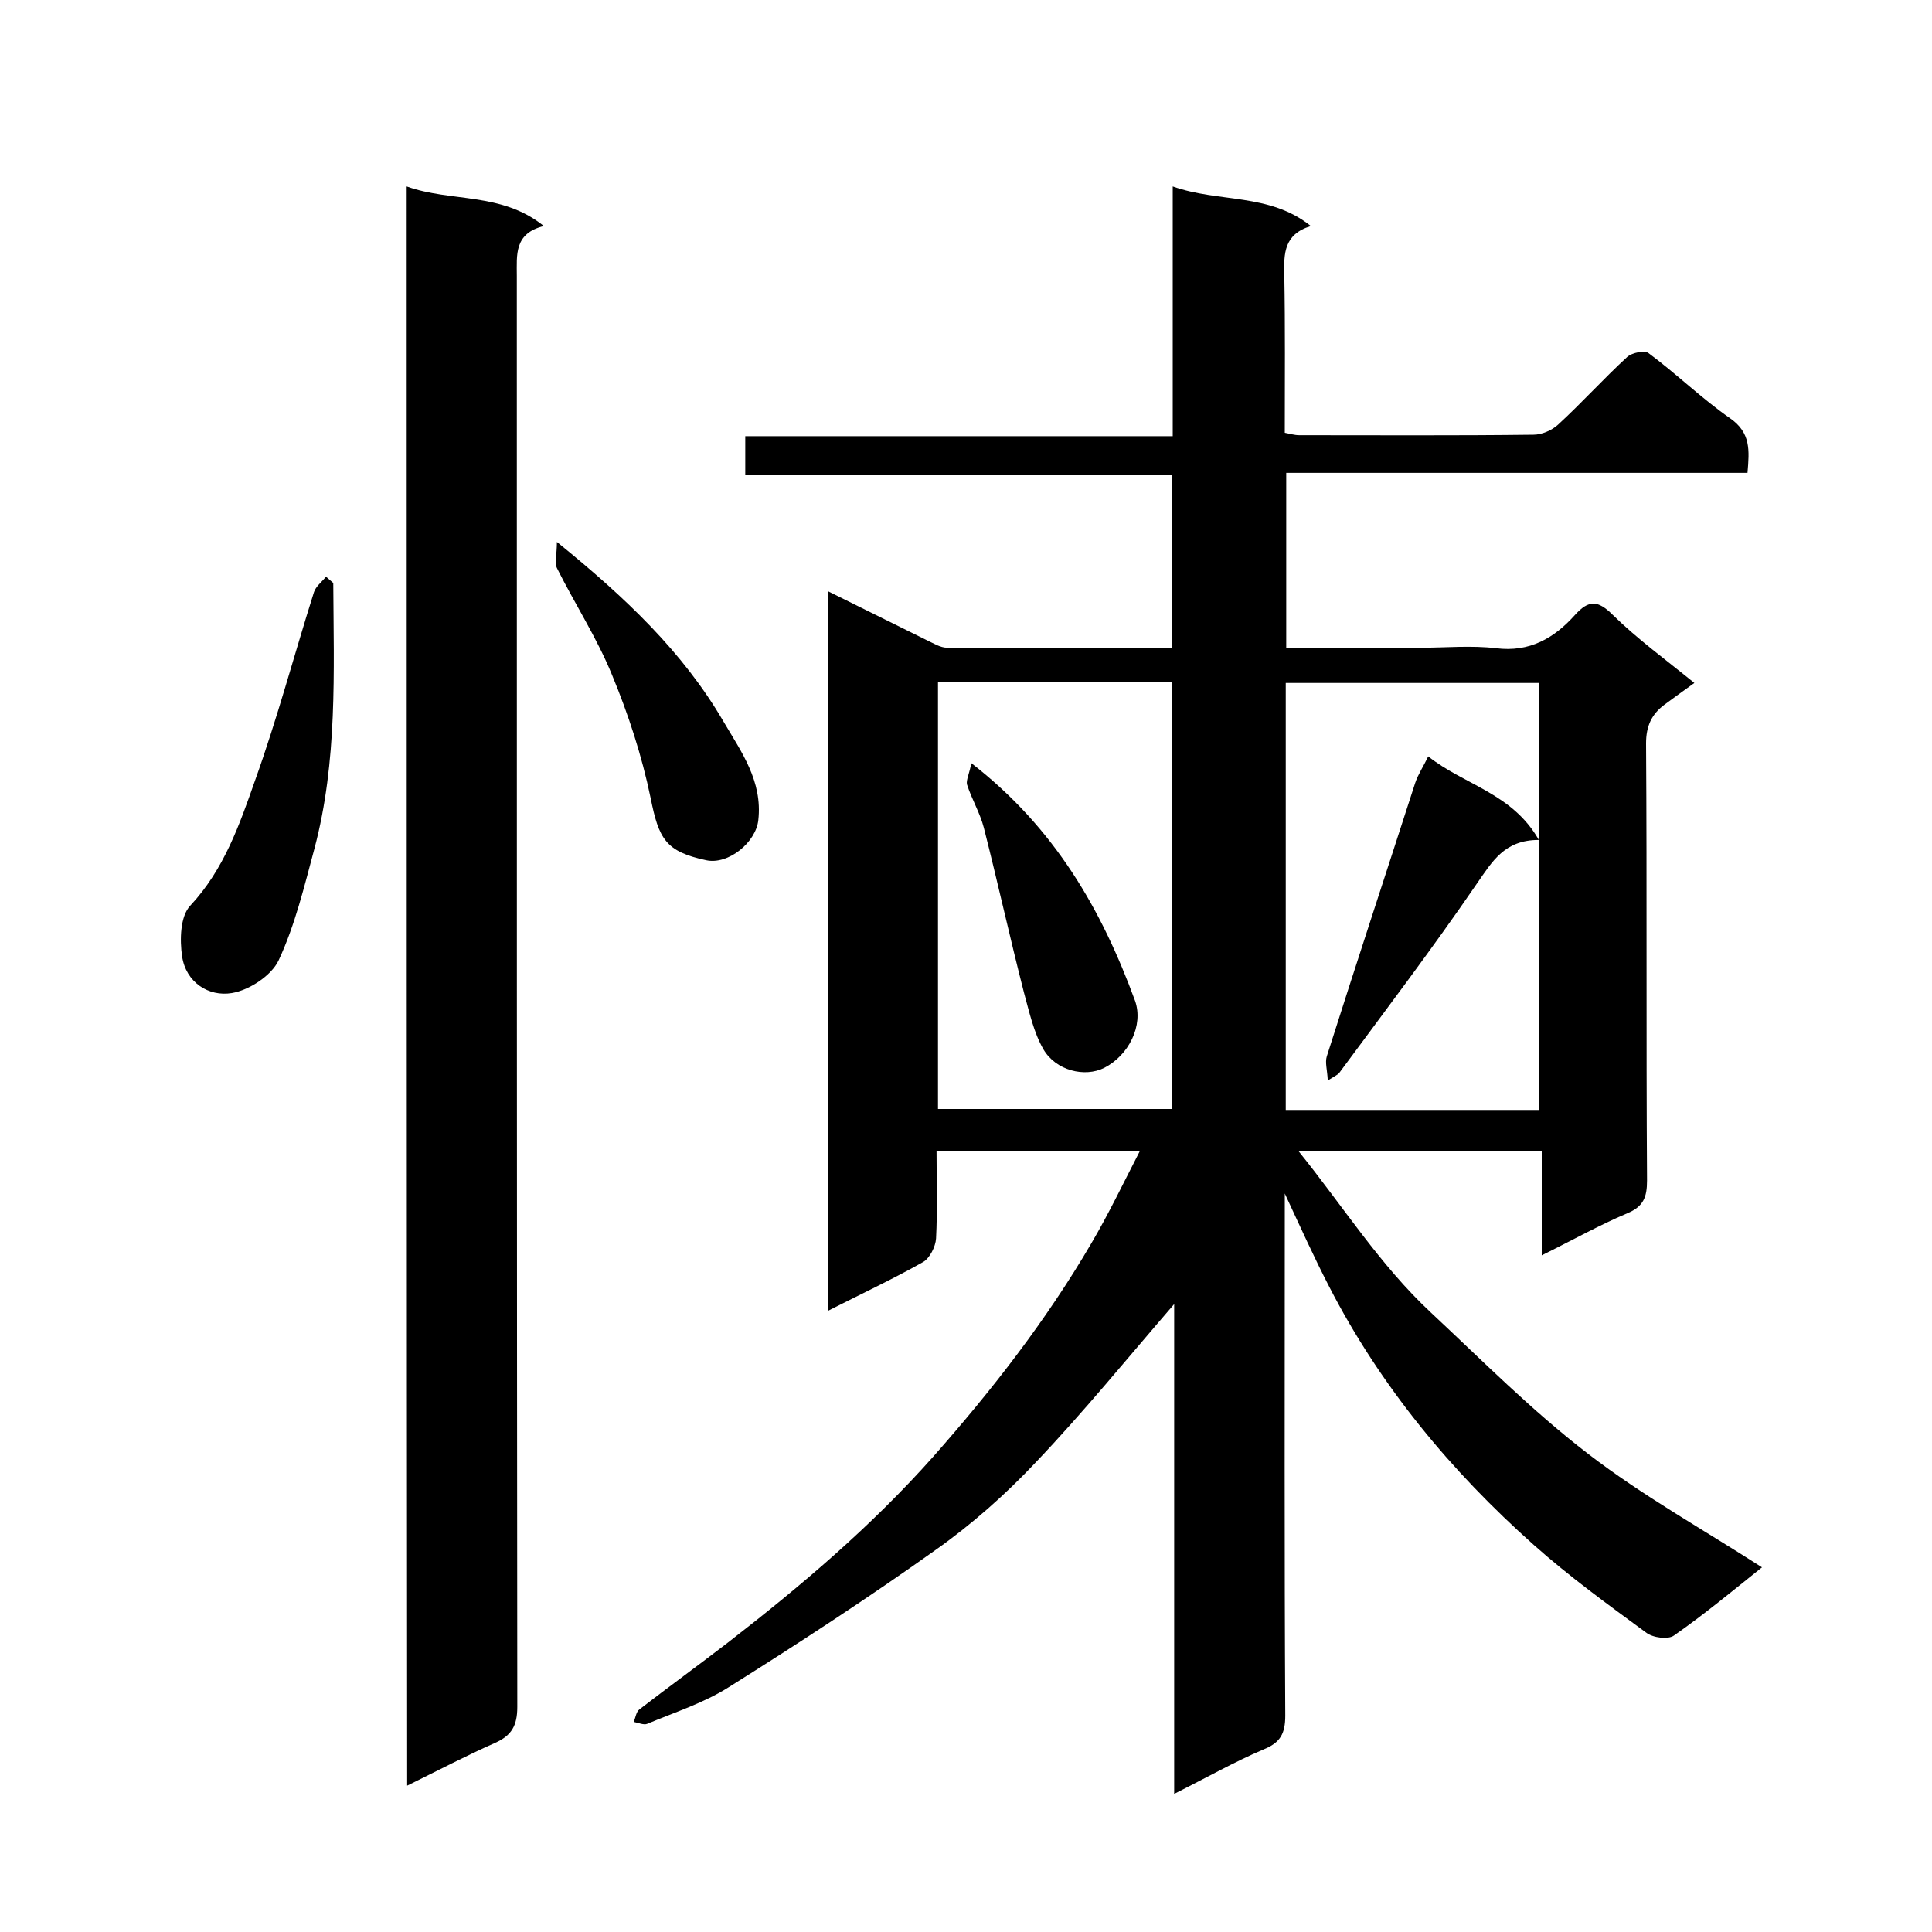 <svg enable-background="new 0 0 400 400" viewBox="0 0 400 400" xmlns="http://www.w3.org/2000/svg"><path d="m266 247.1v5.6c0 34.2-.1 68.3.1 102.5 0 3.7-1 5.6-4.5 7-6.1 2.6-11.9 5.9-18.5 9.2 0-34.3 0-67.9 0-101.4-9.6 11.1-18.7 22.3-28.6 32.7-6.3 6.7-13.3 12.9-20.8 18.2-13.9 9.9-28.3 19.3-42.8 28.4-5.2 3.3-11.2 5.2-16.9 7.6-.7.3-1.8-.2-2.8-.4.4-.9.5-2.1 1.2-2.6 6.1-4.7 12.3-9.2 18.4-13.9 15.1-11.7 29.6-24 42.4-38.4 12.2-13.8 23.4-28.2 32.7-44.1 3.6-6.1 6.7-12.6 10.1-19.2-14.4 0-28 0-42.1 0 0 6.2.2 12.2-.1 18.1-.1 1.7-1.3 4.1-2.7 4.9-6.2 3.5-12.8 6.6-19.7 10.1 0-49.8 0-99.2 0-149 6.9 3.4 13.7 6.8 20.6 10.2 1.3.6 2.7 1.5 4.1 1.5 15.5.1 30.9.1 46.6.1 0-12 0-23.6 0-35.8-29.3 0-58.7 0-88.4 0 0-2.9 0-5.3 0-8.1h88.5c0-17.2 0-34.1 0-51.7 9.6 3.4 20 1.3 28.6 8.2-5.6 1.7-5.6 5.7-5.5 10.1.2 10.8.1 21.6.1 32.7 1.1.2 2 .5 3 .5 16.2 0 32.3.1 48.5-.1 1.7 0 3.8-.9 5.1-2.1 4.9-4.5 9.4-9.5 14.3-14 1-.9 3.6-1.4 4.4-.8 5.8 4.3 11 9.4 16.9 13.5 4.3 3 4 6.6 3.6 11.3-31.7 0-63.4 0-95.5 0v36.2h27.9c5.2 0 10.4-.5 15.5.1 7 .9 12.1-2.1 16.4-6.9 2.8-3.1 4.7-3.1 7.8 0 5.1 5 11 9.3 16.9 14.1-2.2 1.6-4.2 3-6.2 4.5-2.7 2-3.8 4.5-3.8 8 .2 30.2 0 60.3.2 90.5 0 3.4-.7 5.4-4.1 6.8-5.9 2.5-11.4 5.6-17.7 8.7 0-7.4 0-14.2 0-21.5-16.7 0-32.9 0-50.3 0 9.2 11.4 16.8 23.5 27.3 33.3 10.7 10 21 20.4 32.6 29.3 11.3 8.7 23.9 15.7 36 23.5-6 4.8-11.9 9.7-18.2 14.1-1.2.9-4.4.5-5.8-.6-7.9-5.8-15.9-11.6-23.2-18.1-17.2-15.3-31.8-32.9-42.4-53.5-3.1-6-5.9-12.2-9.2-19.3zm52.6-17.3c0-29.8 0-59.1 0-88.4-17.7 0-35.1 0-52.4 0v88.4zm-124.4-.2h48.4c0-29.7 0-59.1 0-88.4-16.3 0-32.3 0-48.4 0z"/><path d="m84.2 38.6c9.2 3.3 19.6 1.1 28.4 8.2-6.2 1.5-5.6 6-5.6 10.3 0 98.8 0 197.5.1 296.3 0 3.9-1.2 5.9-4.5 7.4-6.1 2.7-12 5.8-18.3 8.9-.1-110.4-.1-220.4-.1-331.1z"/><path d="m69 120.7c.1 18.4.9 36.9-3.9 55-2.1 7.8-4 15.8-7.4 23.1-1.5 3.2-6.1 6.2-9.7 6.8-4.8.8-9.5-2.2-10.3-7.6-.5-3.4-.4-8.3 1.7-10.5 7-7.5 10.2-16.8 13.4-25.9 4.6-12.8 8.1-26 12.2-39 .4-1.2 1.6-2.1 2.5-3.2.5.4 1 .9 1.5 1.3z"/><path d="m115.3 112.2c14.3 11.6 26.1 22.8 34.5 37.2 3.7 6.3 8.1 12.3 7.2 20.4-.5 4.6-6.2 9.3-10.8 8.3-8.4-1.8-9.8-4.4-11.5-12.9-1.8-8.7-4.6-17.3-8-25.5-3.1-7.6-7.7-14.7-11.4-22.1-.5-1.1 0-2.8 0-5.4z"/><path d="m318.6 173.9c-7.1 0-9.6 4.4-12.8 9-9.1 13.3-18.9 26.2-28.5 39.2-.3.4-.8.6-2.4 1.6-.1-2.2-.6-3.7-.2-5 6-18.9 12.2-37.7 18.3-56.6.6-1.8 1.7-3.4 2.7-5.5 7.4 5.9 17.4 7.6 22.9 17.3z"/><path d="m201.1 158c17.3 13.4 27 30.4 33.9 49.2 1.8 5.1-1.3 11.3-6.4 13.9-4 2-10 .6-12.6-3.9-2-3.5-2.9-7.7-4-11.7-2.9-11.3-5.4-22.7-8.3-34.1-.8-3.1-2.5-5.9-3.5-9-.2-.9.5-2.2.9-4.4z"/></svg>
